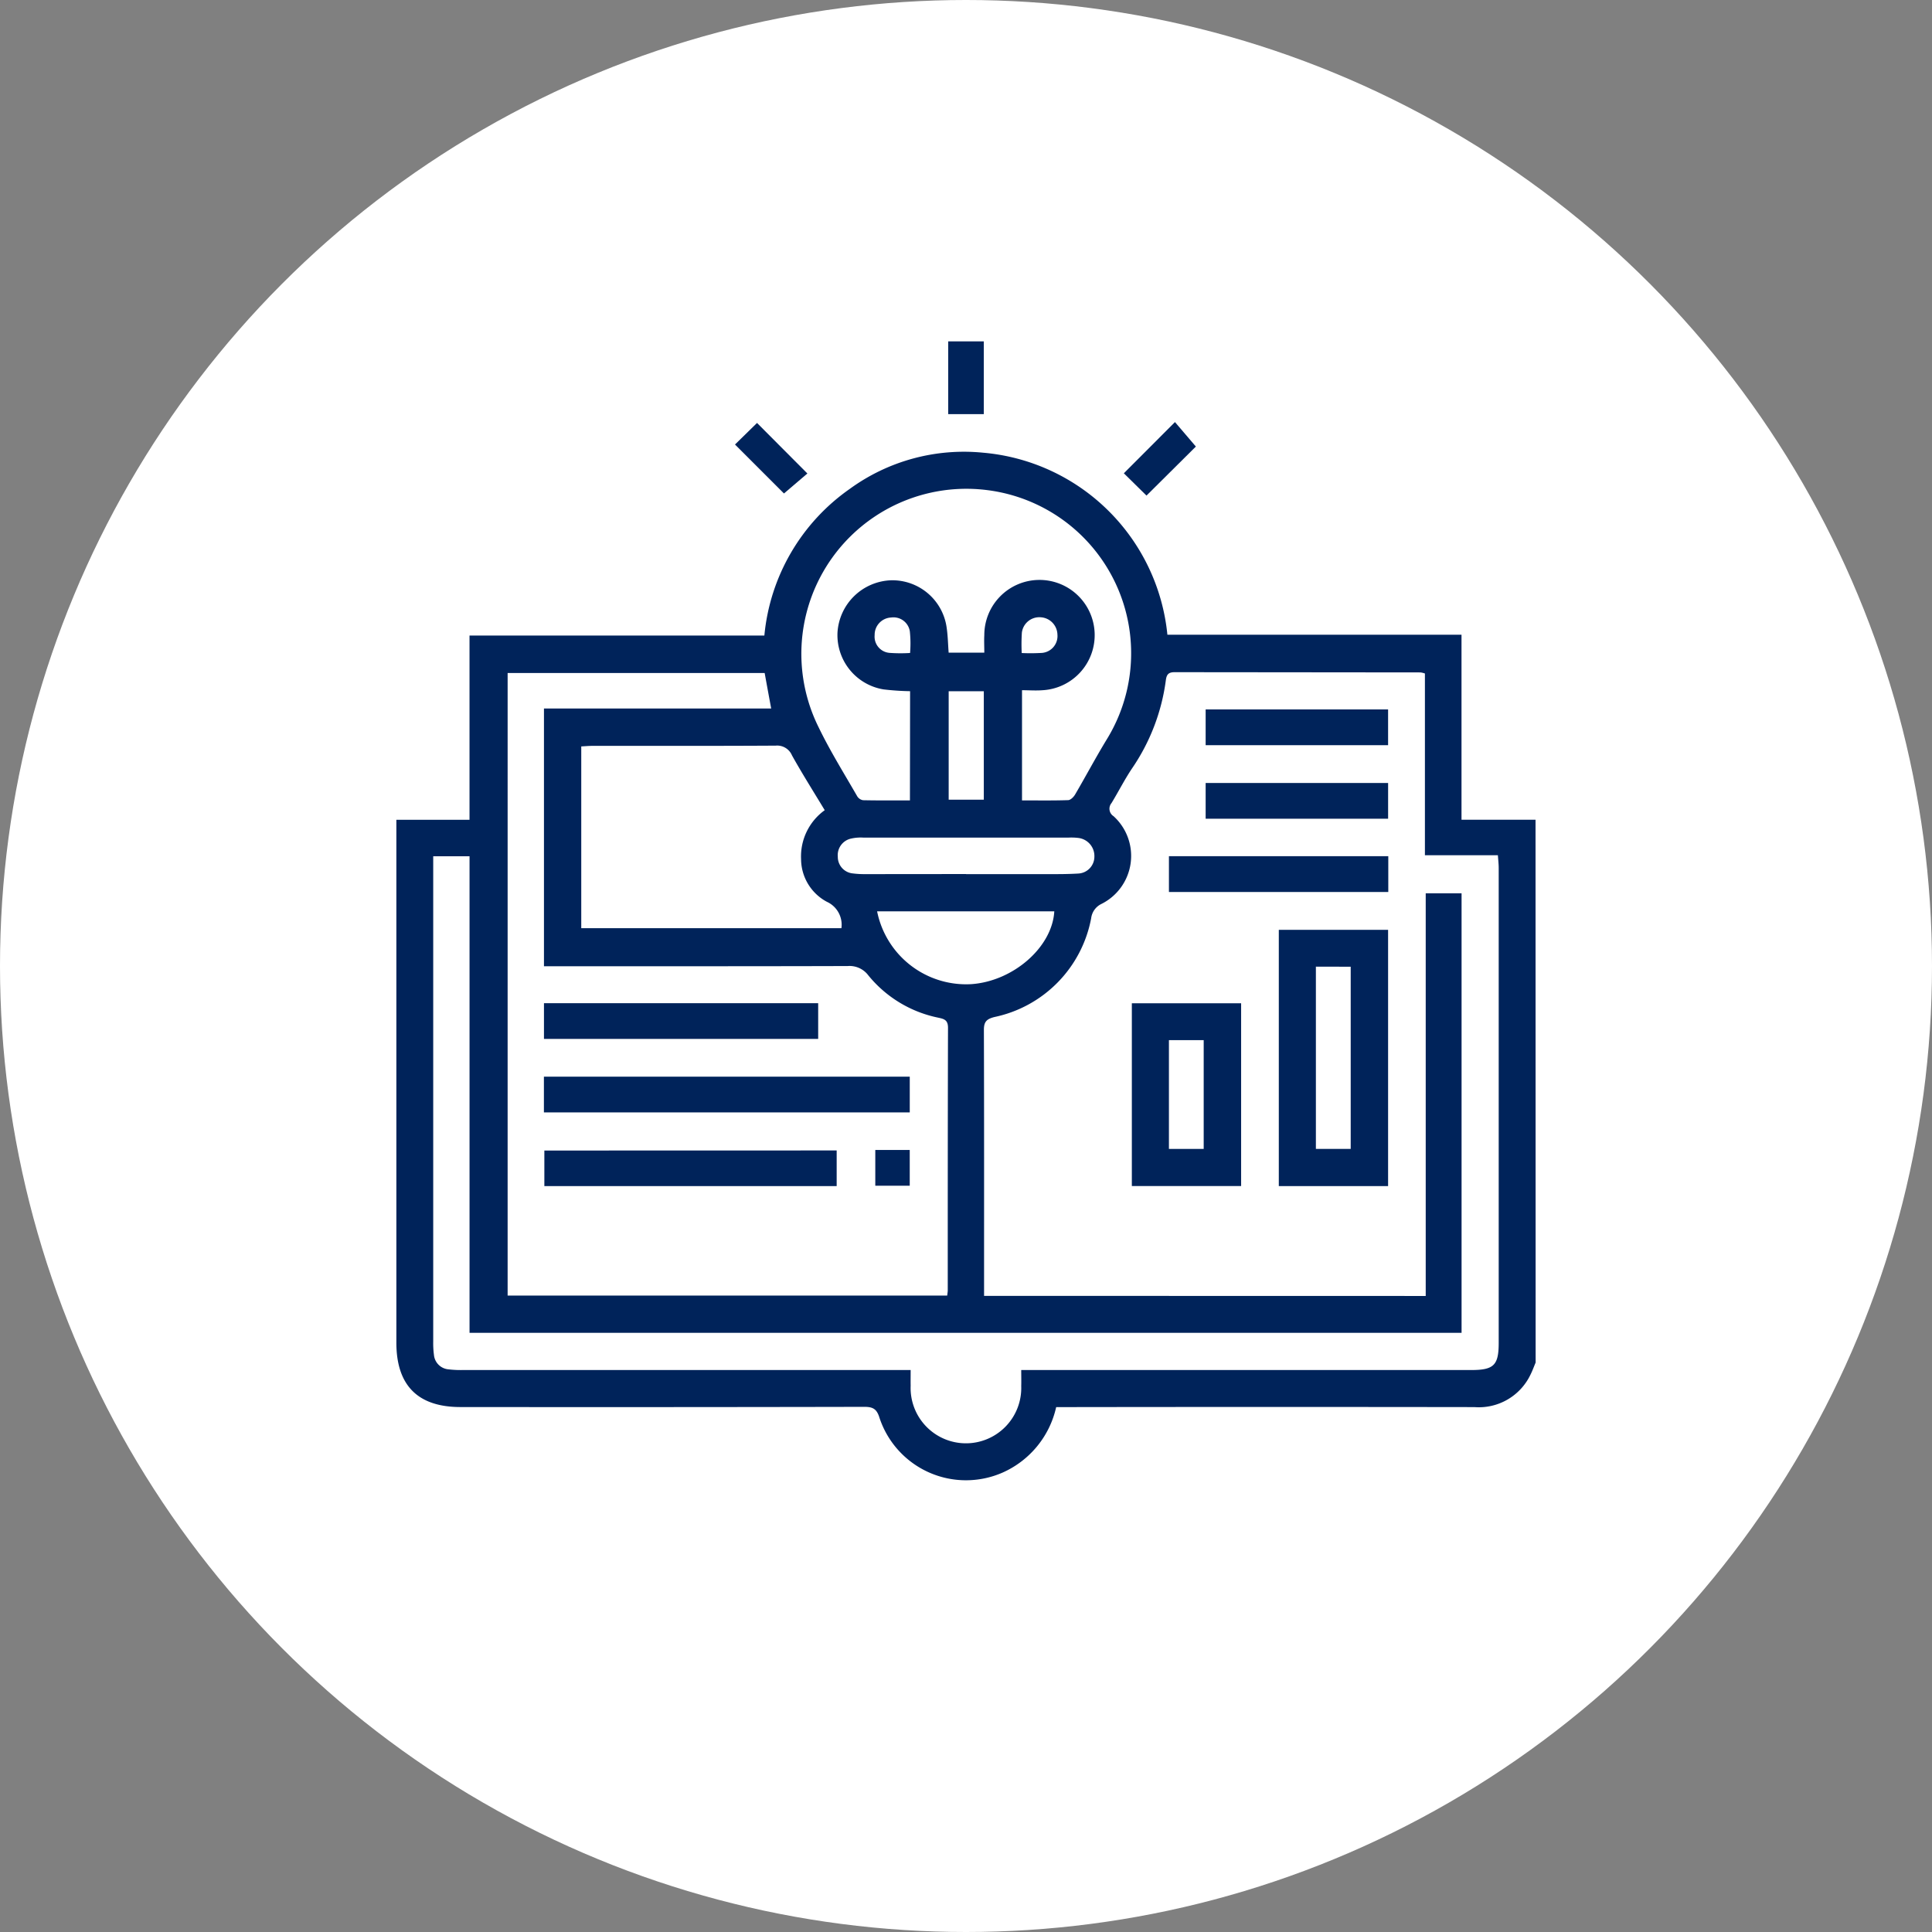 <?xml version="1.0" encoding="UTF-8"?>
<svg xmlns="http://www.w3.org/2000/svg" width="99" height="99" viewBox="0 0 99 99">
  <rect x="0" y="0" width="99" height="99" fill="#808080" stroke="none"/>
  <g data-name="Group 43553">
    <g data-name="Group 43416">
      <g data-name="Group 35625">
        <g data-name="Group 18734">
          <g data-name="Group 18668" transform="translate(-648 -4025)">
            <circle data-name="Ellipse 13" cx="49.5" cy="49.5" r="49.5" transform="translate(648 4025)" style="fill:#fff"></circle>
          </g>
        </g>
      </g>
      <g data-name="Group 43539">
        <path data-name="Path 83977" d="M5039.121 3238.433c-.087.207-.162.419-.263.619a2.933 2.933 0 0 1-2.875 1.664q-10.373-.015-20.746 0h-.684a4.813 4.813 0 0 1-2.729 3.348 4.668 4.668 0 0 1-6.325-2.8c-.141-.459-.339-.562-.785-.561q-10.345.021-20.689.01c-2.181 0-3.282-1.107-3.282-3.3V3210.62h3.748v-9.439h15.109a10.348 10.348 0 0 1 4.376-7.516 9.936 9.936 0 0 1 6.829-1.855 10.39 10.39 0 0 1 9.447 9.329h15.071v9.48h3.793zm-5.632-3.412v-20.634h1.837v22.522h-50.834v-24.418h-1.861v24.866a4.588 4.588 0 0 0 .037.681.817.817 0 0 0 .743.743 5.237 5.237 0 0 0 .738.035h22.947c0 .317-.005.562 0 .807a2.835 2.835 0 1 0 5.666.014c.008-.257 0-.514 0-.82h23.048c1.169 0 1.418-.243 1.419-1.389v-24.337c0-.2-.024-.4-.042-.655h-3.739v-9.312a1.265 1.265 0 0 0-.223-.055l-12.6-.012c-.318 0-.416.117-.454.422a10.4 10.4 0 0 1-1.741 4.524c-.378.567-.687 1.179-1.042 1.762a.451.451 0 0 0 .105.671 2.75 2.75 0 0 1-.628 4.5.939.939 0 0 0-.519.728 6.374 6.374 0 0 1-4.963 5.065c-.418.107-.536.259-.534.675.015 4.351.009 8.7.009 13.052v.56zm-33.874-31.923h-13.171V3235h22.525c.014-.123.028-.2.028-.27 0-4.483 0-8.966.013-13.45 0-.405-.2-.454-.5-.519a6.22 6.22 0 0 1-3.583-2.168 1.2 1.2 0 0 0-1.055-.478c-4.959.015-9.918.01-14.877.01h-.689v-13.208h11.643c-.117-.628-.219-1.187-.334-1.817zm7.452.933a13.372 13.372 0 0 1-1.363-.092 2.82 2.82 0 0 1-2.357-2.914 2.852 2.852 0 0 1 2.756-2.677 2.81 2.81 0 0 1 2.84 2.441c.061.423.068.854.1 1.267h1.827c0-.327-.016-.61 0-.892a2.828 2.828 0 1 1 2.989 2.817c-.351.028-.706 0-1.057 0v5.646c.811 0 1.586.013 2.36-.013.125 0 .285-.16.359-.286.546-.932 1.052-1.887 1.614-2.81a8.425 8.425 0 0 0-6.11-12.79 8.456 8.456 0 0 0-8.637 12.169c.585 1.209 1.3 2.354 1.971 3.521a.434.434 0 0 0 .3.2c.791.017 1.583.009 2.4.009zm-4.373 6.1c-.578-.958-1.155-1.87-1.679-2.81a.822.822 0 0 0-.834-.5c-3.133.019-6.267.01-9.4.012-.185 0-.369.018-.564.028v9.314h13.331a1.29 1.29 0 0 0-.743-1.351 2.492 2.492 0 0 1-1.324-2.187 2.918 2.918 0 0 1 1.213-2.509zm2.683 5.181a4.653 4.653 0 0 0 4.811 3.732c2.154-.14 4.164-1.89 4.268-3.732zm4.56-1.906h4.214c.512 0 1.025 0 1.535-.031a.867.867 0 0 0 .825-.865.934.934 0 0 0-.8-.956 3.078 3.078 0 0 0-.512-.021h-10.535a2.26 2.26 0 0 0-.621.051.868.868 0 0 0-.68.933.849.849 0 0 0 .77.852 4.43 4.43 0 0 0 .624.036q2.588 0 5.18-.005zm.907-9.372h-1.8v5.556h1.8zm-3.778-1.958a5.923 5.923 0 0 0-.013-1.12.849.849 0 0 0-.96-.7.885.885 0 0 0-.842.9.833.833 0 0 0 .754.911 7.7 7.7 0 0 0 1.06.006zm5.722 0a9.941 9.941 0 0 0 1.042-.007.867.867 0 0 0 .787-.941.911.911 0 0 0-.868-.885.9.9 0 0 0-.954.787 9.275 9.275 0 0 0-.008 1.047z" transform="translate(-4960.432 -3168.613)" style="fill:#00235a"></path>
        <path data-name="Path 83978" d="M5230.132 3142.209v3.728h-1.824v-3.728z" transform="translate(-5179.72 -3124.716)" style="fill:#00235a"></path>
        <path data-name="Path 83979" d="m5132.664 3179.911 1.129-1.105 2.58 2.59-1.2 1.024z" transform="translate(-5095.001 -3157.133)" style="fill:#00235a"></path>
        <path data-name="Path 83980" d="m5308.261 3182.18-1.161-1.143 2.62-2.624 1.071 1.254z" transform="translate(-5249.512 -3156.785)" style="fill:#00235a"></path>
        <path data-name="Path 83981" d="M5382.257 3419.341h-5.6v-13.13h5.6zm-3.7-11.245v9.339h1.784v-9.335z" transform="translate(-5311.128 -3358.563)" style="fill:#00235a"></path>
        <path data-name="Path 83982" d="M5310.688 3448.5v-9.365h5.6v9.365zm1.9-7.476v5.574h1.782v-5.574z" transform="translate(-5252.69 -3387.725)" style="fill:#00235a"></path>
        <path data-name="Path 83983" d="M5338.573 3373.159v1.835h-11.24v-1.835z" transform="translate(-5267.434 -3329.286)" style="fill:#00235a"></path>
        <path data-name="Path 83984" d="M5353.144 3307.325v1.832h-9.349v-1.832z" transform="translate(-5282.015 -3270.972)" style="fill:#00235a"></path>
        <path data-name="Path 83985" d="M5353.145 3340.3v1.831h-9.35v-1.831z" transform="translate(-5282.015 -3300.178)" style="fill:#00235a"></path>
        <path data-name="Path 83986" d="M5046.93 3473.909v-1.831h18.747v1.831z" transform="translate(-5019.059 -3416.907)" style="fill:#00235a"></path>
        <path data-name="Path 83987" d="M5062.079 3505.175V3507H5047.1v-1.821z" transform="translate(-5019.206 -3446.223)" style="fill:#00235a"></path>
        <path data-name="Path 83988" d="M5046.961 3439.114h14.051v1.83h-14.051z" transform="translate(-5019.087 -3387.708)" style="fill:#00235a"></path>
        <path data-name="Path 83989" d="M5195.6 3505h1.765v1.832h-1.765z" transform="translate(-5150.748 -3446.073)" style="fill:#00235a"></path>
      </g>
    </g>
  </g>
</svg>
